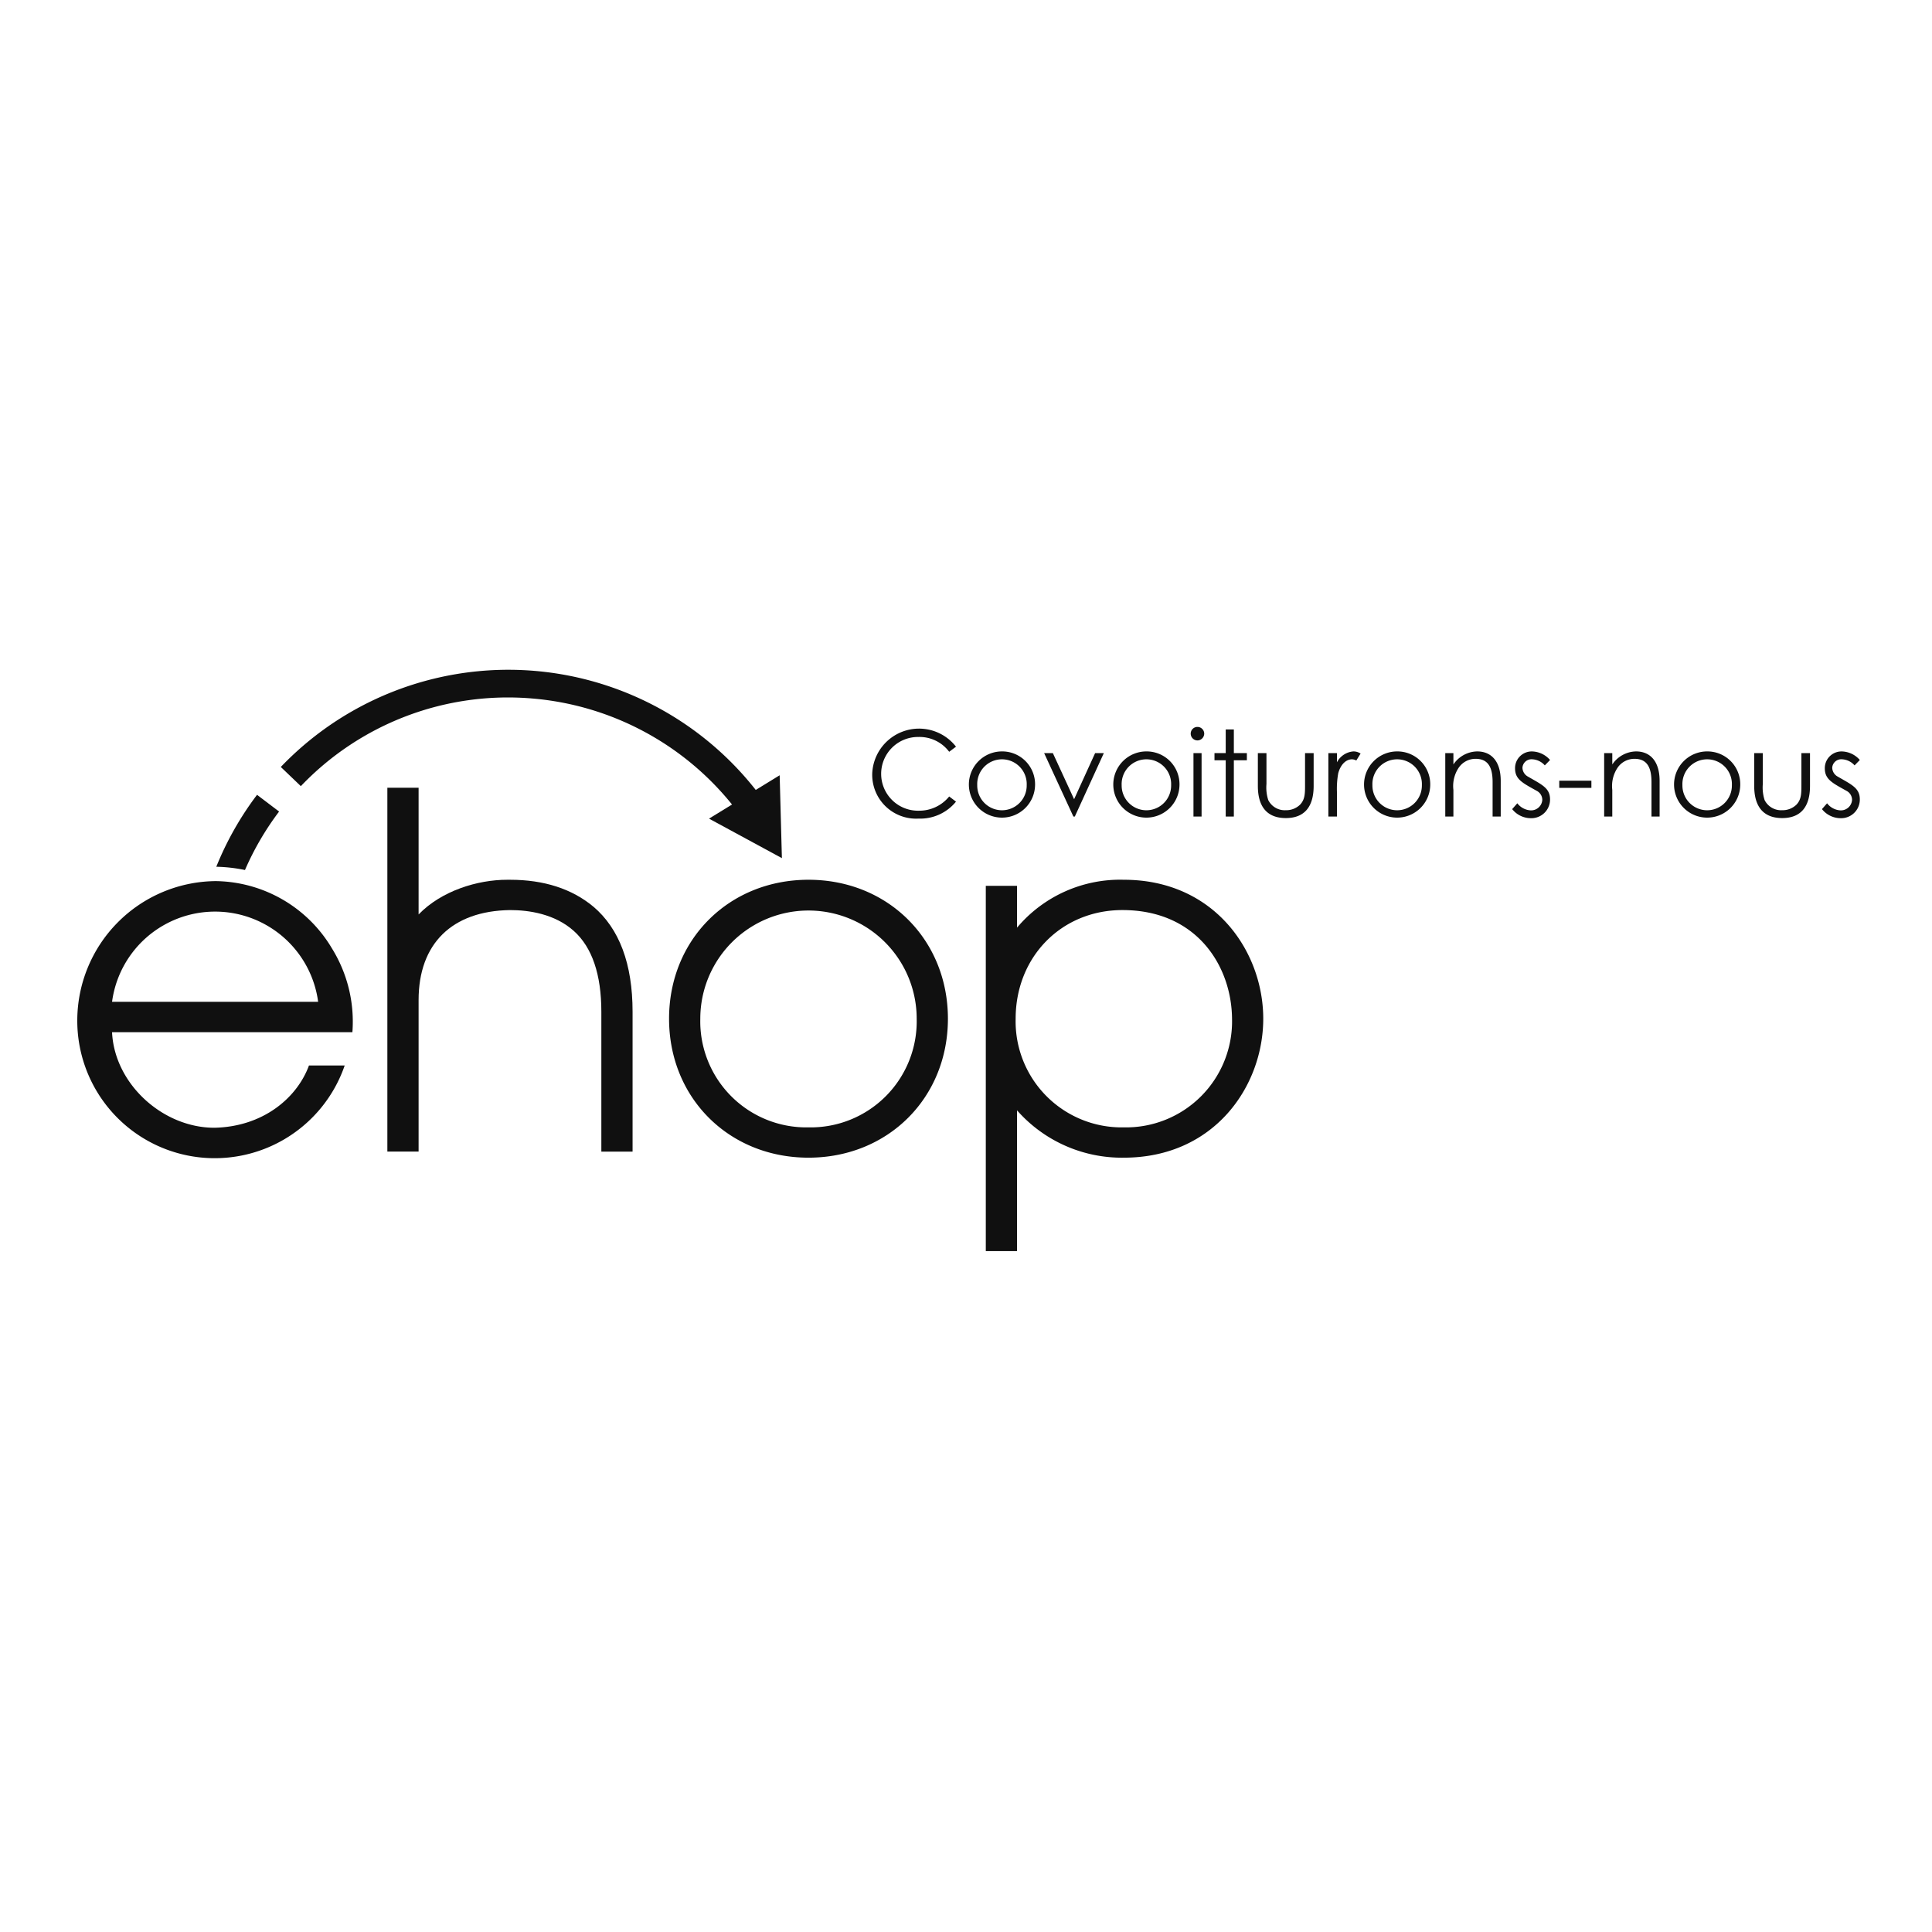 <?xml version="1.0" encoding="UTF-8" standalone="no"?>
<svg:svg
   id="Groupe_9021"
   data-name="Groupe 9021"
   width="300"
   height="300"
   viewBox="0 0 300 300"
   version="1.1"
   sodipodi:docname="logo-ehop.svg"
   inkscape:version="1.1.2 (0a00cf5339, 2022-02-04)"
   xmlns:inkscape="http://www.inkscape.org/namespaces/inkscape"
   xmlns:sodipodi="http://sodipodi.sourceforge.net/DTD/sodipodi-0.dtd"
   xmlns:svg="http://www.w3.org/2000/svg">
  <svg:rect x="0" y="0" width="300" height="300" fill="#808080" stroke="none"/>
  <sodipodi:namedview
     id="namedview30"
     pagecolor="#ffffff"
     bordercolor="#999999"
     borderopacity="1"
     inkscape:pageshadow="0"
     inkscape:pageopacity="1"
     inkscape:pagecheckerboard="0"
     showgrid="false"
     width="276.793px"
     inkscape:zoom="0.99261904"
     inkscape:cx="-2.0148717"
     inkscape:cy="162.70089"
     inkscape:window-width="1920"
     inkscape:window-height="1141"
     inkscape:window-x="0"
     inkscape:window-y="0"
     inkscape:window-maximized="1"
     inkscape:current-layer="Groupe_9021" />
  <script
     id="__gaOptOutExtension" />
  <svg:defs
     id="defs4">
    <svg:clipPath
       id="clip-path">
      <svg:rect
         id="Rectangle_1140"
         data-name="Rectangle 1140"
         width="276.793"
         height="90.274"
         fill="none"
         x="0"
         y="0" />
    </svg:clipPath>
  </svg:defs>
  <svg:rect
     style="fill:#ffffff;stroke-width:8.476;fill-opacity:1"
     id="rect925"
     width="597.697"
     height="501.817"
     x="-193.947"
     y="-112.026"
     ry="17.212" />
  <svg:g
     id="Groupe_9020"
     data-name="Groupe 9020"
     clip-path="url(#clip-path)"
     transform="translate(12,104)">
    <svg:path
       id="Tracé_9257"
       data-name="Tracé 9257"
       d="m 236.5,20.221 a 5.752,5.752 0 0 0 -4.75,-2.3 5.725,5.725 0 1 0 0.074,11.447 5.97,5.97 0 0 0 4.676,-2.208 l 1.058,0.8 a 7.158,7.158 0 0 1 -5.826,2.635 6.813,6.813 0 0 1 -7.18,-7.05 7.277,7.277 0 0 1 13.006,-4.119 z"
       transform="translate(-101.111,-7.484)"
       fill="#101010" />
    <svg:path
       id="Tracé_9258"
       data-name="Tracé 9258"
       d="m 262.128,28.281 a 5.14,5.14 0 1 1 -5.139,-5.214 5.1,5.1 0 0 1 5.139,5.214 m -8.98,0.019 a 3.841,3.841 0 1 0 7.681,0 3.844,3.844 0 1 0 -7.681,0"
       transform="translate(-113.403,-10.387)"
       fill="#101010" />
    <svg:path
       id="Tracé_9259"
       data-name="Tracé 9259"
       d="m 273.108,23.54 h 1.354 l 3.3,7.162 3.265,-7.162 h 1.355 l -4.508,9.852 h -0.223 z"
       transform="translate(-122.976,-10.6)"
       fill="#101010" />
    <svg:path
       id="Tracé_9260"
       data-name="Tracé 9260"
       d="m 302.925,28.281 a 5.14,5.14 0 1 1 -5.139,-5.214 5.1,5.1 0 0 1 5.139,5.214 m -8.98,0.019 a 3.841,3.841 0 1 0 7.681,0 3.844,3.844 0 1 0 -7.681,0"
       transform="translate(-131.774,-10.387)"
       fill="#101010" />
    <svg:path
       id="Tracé_9261"
       data-name="Tracé 9261"
       d="m 316.61,17.187 a 1.069,1.069 0 0 1 -1.058,1.058 1.053,1.053 0 0 1 -1.039,-1.058 1.037,1.037 0 0 1 1.039,-1.038 1.053,1.053 0 0 1 1.058,1.038 m -1.67,3.025 h 1.26 v 9.852 h -1.26 z"
       transform="translate(-141.619,-7.272)"
       fill="#101010" />
    <svg:path
       id="Tracé_9262"
       data-name="Tracé 9262"
       d="m 322.972,16.857 h 1.262 v 3.674 h 2.022 v 1.113 h -2.022 v 8.739 h -1.262 v -8.739 h -1.744 v -1.113 h 1.744 z"
       transform="translate(-144.643,-7.59)"
       fill="#101010" />
    <svg:path
       id="Tracé_9263"
       data-name="Tracé 9263"
       d="m 340.806,23.54 h 1.336 v 5.1 c 0,3.321 -1.5,4.99 -4.323,4.99 -2.823,0 -4.341,-1.669 -4.341,-4.99 v -5.1 h 1.336 v 4.806 a 6.363,6.363 0 0 0 0.278,2.486 2.863,2.863 0 0 0 2.727,1.577 3.076,3.076 0 0 0 2.226,-0.872 c 0.779,-0.835 0.761,-1.781 0.761,-3.191 z"
       transform="translate(-150.159,-10.6)"
       fill="#101010" />
    <svg:path
       id="Tracé_9264"
       data-name="Tracé 9264"
       d="m 354.722,24.756 a 3.155,3.155 0 0 1 2.542,-1.688 2,2 0 0 1 1.132,0.334 l -0.668,1.076 a 1.509,1.509 0 0 0 -0.668,-0.186 c -0.928,0 -1.763,0.8 -2.134,2.152 a 13.541,13.541 0 0 0 -0.2,2.987 v 3.749 h -1.336 v -9.853 h 1.336 z"
       transform="translate(-159.123,-10.387)"
       fill="#101010" />
    <svg:path
       id="Tracé_9265"
       data-name="Tracé 9265"
       d="m 373.754,28.281 a 5.14,5.14 0 1 1 -5.139,-5.214 5.1,5.1 0 0 1 5.139,5.214 m -8.98,0.019 a 3.841,3.841 0 1 0 7.681,0 3.844,3.844 0 1 0 -7.681,0"
       transform="translate(-163.667,-10.387)"
       fill="#101010" />
    <svg:path
       id="Tracé_9266"
       data-name="Tracé 9266"
       d="m 387.685,25.089 a 4.541,4.541 0 0 1 3.692,-2.022 c 2.152,0 3.655,1.484 3.655,4.583 v 5.529 h -1.262 v -5.362 c 0,-2.319 -0.723,-3.6 -2.635,-3.6 a 3.161,3.161 0 0 0 -2.6,1.336 5.115,5.115 0 0 0 -0.853,3.488 v 4.138 h -1.262 v -9.852 h 1.262 z"
       transform="translate(-173.999,-10.387)"
       fill="#101010" />
    <svg:path
       id="Tracé_9267"
       data-name="Tracé 9267"
       d="m 406.117,31.12 a 2.8,2.8 0 0 0 2.06,1.1 1.74,1.74 0 0 0 1.818,-1.633 1.586,1.586 0 0 0 -0.816,-1.373 c -2.263,-1.262 -3.414,-1.8 -3.414,-3.525 a 2.589,2.589 0 0 1 2.708,-2.616 3.817,3.817 0 0 1 2.727,1.327 l -0.816,0.835 a 2.77,2.77 0 0 0 -1.986,-0.947 1.4,1.4 0 0 0 -1.484,1.318 1.618,1.618 0 0 0 0.76,1.317 c 2.264,1.318 3.525,1.818 3.525,3.6 a 2.9,2.9 0 0 1 -2.969,2.913 3.717,3.717 0 0 1 -2.913,-1.41 z"
       transform="translate(-182.508,-10.387)"
       fill="#101010" />
    <svg:rect
       id="Rectangle_1139"
       data-name="Rectangle 1139"
       width="4.991"
       height="1.113"
       transform="translate(230.12,17.227)"
       fill="#101010"
       x="0"
       y="0" />
    <svg:path
       id="Tracé_9268"
       data-name="Tracé 9268"
       d="m 432.564,25.089 a 4.541,4.541 0 0 1 3.692,-2.022 c 2.152,0 3.655,1.484 3.655,4.583 v 5.529 h -1.262 v -5.362 c 0,-2.319 -0.723,-3.6 -2.635,-3.6 a 3.161,3.161 0 0 0 -2.6,1.336 5.115,5.115 0 0 0 -0.853,3.488 v 4.138 H 431.3 v -9.852 h 1.262 z"
       transform="translate(-194.207,-10.387)"
       fill="#101010" />
    <svg:path
       id="Tracé_9269"
       data-name="Tracé 9269"
       d="m 461.321,28.281 a 5.14,5.14 0 1 1 -5.139,-5.214 5.1,5.1 0 0 1 5.139,5.214 m -8.98,0.019 a 3.841,3.841 0 1 0 7.681,0 3.844,3.844 0 1 0 -7.681,0"
       transform="translate(-203.096,-10.387)"
       fill="#101010" />
    <svg:path
       id="Tracé_9270"
       data-name="Tracé 9270"
       d="m 481.013,23.54 h 1.336 v 5.1 c 0,3.321 -1.5,4.99 -4.323,4.99 -2.823,0 -4.341,-1.669 -4.341,-4.99 v -5.1 h 1.335 v 4.806 a 6.353,6.353 0 0 0 0.279,2.486 2.863,2.863 0 0 0 2.727,1.577 3.076,3.076 0 0 0 2.226,-0.872 c 0.78,-0.835 0.761,-1.781 0.761,-3.191 z"
       transform="translate(-213.292,-10.6)"
       fill="#101010" />
    <svg:path
       id="Tracé_9271"
       data-name="Tracé 9271"
       d="m 493.616,31.12 a 2.8,2.8 0 0 0 2.06,1.1 1.74,1.74 0 0 0 1.818,-1.633 1.586,1.586 0 0 0 -0.816,-1.373 c -2.264,-1.262 -3.414,-1.8 -3.414,-3.525 a 2.589,2.589 0 0 1 2.708,-2.616 3.817,3.817 0 0 1 2.728,1.327 l -0.816,0.835 a 2.77,2.77 0 0 0 -1.986,-0.947 1.4,1.4 0 0 0 -1.484,1.318 1.618,1.618 0 0 0 0.761,1.317 c 2.264,1.318 3.525,1.818 3.525,3.6 a 2.9,2.9 0 0 1 -2.968,2.913 3.717,3.717 0 0 1 -2.913,-1.41 z"
       transform="translate(-221.907,-10.387)"
       fill="#101010" />
    <svg:path
       id="Tracé_9272"
       data-name="Tracé 9272"
       d="m 96.507,4.459 a 44.6,44.6 0 0 1 31.049,16.465 l -3.571,2.193 11.315,6.134 -0.347,-12.868 -3.712,2.279 A 48.893,48.893 0 0 0 57.49,15.094 l 3.11,2.978 A 44.441,44.441 0 0 1 96.507,4.459"
       transform="translate(-25.887)"
       fill="#101010" />
    <svg:path
       id="Tracé_9273"
       data-name="Tracé 9273"
       d="m 119.571,51.785 c -3.319,-2.767 -7.676,-4.171 -12.908,-4.171 v 0 c -0.157,0 -0.312,0 -0.468,0 C 101.6,47.609 96,49.319 92.439,53 V 33.322 h -4.851 v 56.5 h 4.851 V 66.289 c 0,-8.744 5.178,-13.834 14.188,-13.969 2.884,0 6.947,0.566 9.939,3.264 2.819,2.539 4.249,6.749 4.249,12.519 v 21.722 h 4.85 V 68.1 c 0,-7.406 -2.048,-12.894 -6.094,-16.318"
       transform="translate(-39.439,-15.004)"
       fill="#101010" />
    <svg:path
       id="Tracé_9274"
       data-name="Tracé 9274"
       d="m 278.066,59.32 a 20.907,20.907 0 0 0 -16.583,7.435 v -6.492 h -4.851 v 56.721 h 4.851 V 95.126 a 21.674,21.674 0 0 0 16.583,7.348 c 14.061,0 21.648,-11.117 21.648,-21.576 0,-10.459 -7.587,-21.578 -21.648,-21.578 m 0,38.448 a 16.465,16.465 0 0 1 -16.8,-16.871 c 0,-9.618 7.128,-16.871 16.581,-16.871 11.6,0 16.951,8.751 17.02,16.871 a 16.468,16.468 0 0 1 -16.8,16.871"
       transform="translate(-115.557,-26.711)"
       fill="#101010" />
    <svg:path
       id="Tracé_9275"
       data-name="Tracé 9275"
       d="m 188.811,59.32 c -12.341,0 -21.65,9.276 -21.65,21.578 0,12.302 9.309,21.576 21.65,21.576 12.341,0 21.65,-9.275 21.65,-21.576 0,-12.301 -9.306,-21.578 -21.65,-21.578 m 0,38.448 a 16.467,16.467 0 0 1 -16.8,-16.871 16.8,16.8 0 1 1 33.6,0 16.464,16.464 0 0 1 -16.8,16.871"
       transform="translate(-75.269,-26.711)"
       fill="#101010" />
    <svg:path
       id="Tracé_9276"
       data-name="Tracé 9276"
       d="M 21.284,59.705 A 21.675,21.675 0 0 0 0,81.291 21.343,21.343 0 0 0 41.522,88.336 H 35.975 C 34.1,93.431 28.78,97.853 21.284,98 13.266,98 5.771,91.185 5.4,83.164 H 42.72 A 21.583,21.583 0 0 0 39.573,70.2 21.3,21.3 0 0 0 21.284,59.7 M 5.4,78.443 a 16.142,16.142 0 0 1 32,0 z"
       transform="translate(0,-26.884)"
       fill="#101010" />
    <svg:path
       id="Tracé_9277"
       data-name="Tracé 9277"
       d="m 49.024,37.929 -3.431,-2.6 a 48.662,48.662 0 0 0 -6.325,11.171 24,24 0 0 1 4.453,0.505 44.33,44.33 0 0 1 5.3,-9.08"
       transform="translate(-17.682,-15.909)"
       fill="#101010" />
  </svg:g>
  <script />
</svg:svg>
